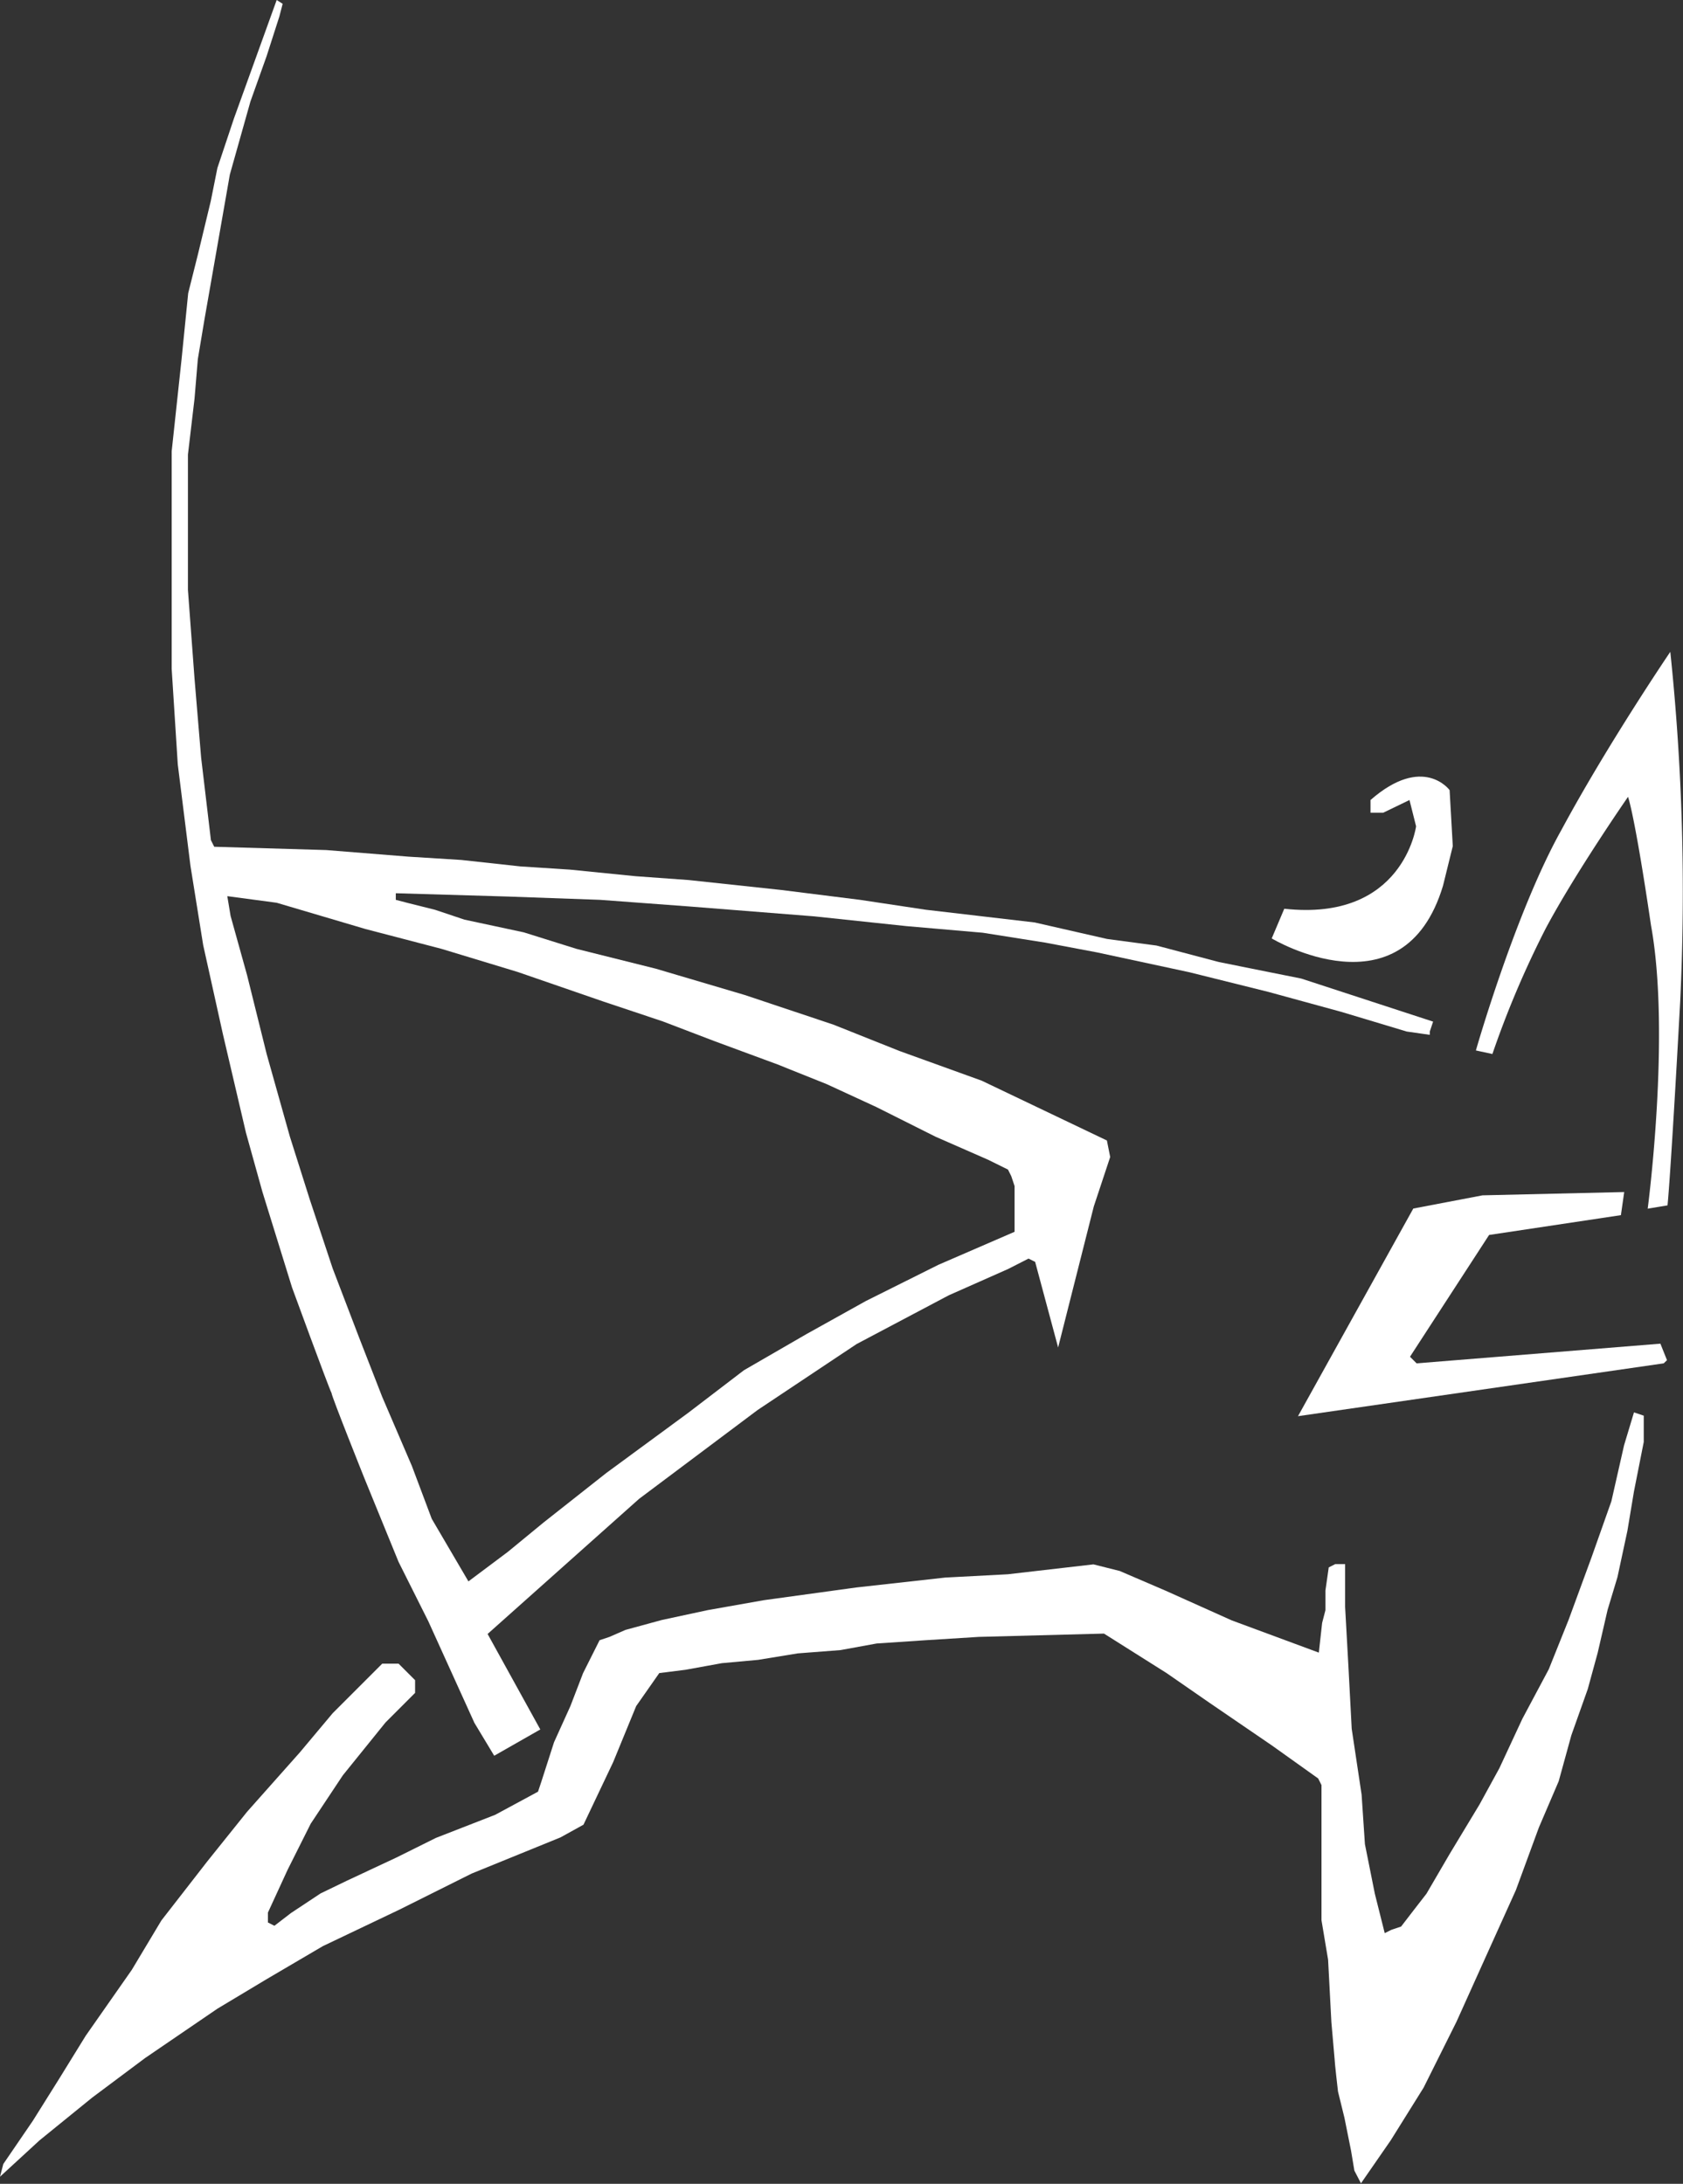 <?xml version="1.0" encoding="UTF-8"?> <svg xmlns="http://www.w3.org/2000/svg" viewBox="0 0 132.54 171.97"><rect x="0" y="0" width="132.54" height="171.97" fill="#333333" stroke="none"/> <defs> <style>.cls-1{fill:#fff;fill-rule:evenodd;}</style> </defs> <g id="Layer_2" data-name="Layer 2"> <g id="Слой_1" data-name="Слой 1"> <path class="cls-1" d="M102.48,77.06,96,75.76l-4.92-1.3-3.9-.52-5.7-1.3-8.57-1-5.18-.78-6.23-.78-7.27-.78L50.07,69l-5.19-.52L41,68.23l-4.67-.51-4.15-.26-6.49-.52-8.82-.26-.26-.52-.77-6.49-.52-6.22-.52-7V35.8l.52-4.41.26-3.11.52-3.11,1-5.71,1-5.71L19.72,8,21,4.41l1-3.11.26-1L21.79,0,18.42,9.34l-1.3,3.89-.52,2.6-1,4.15-.78,3.11-.52,5.19-.78,7.26V52.67L14,60.19l1,8,1,6.23,1.55,7,1.82,7.78,1.3,4.67,2.33,7.52s2.85,7.79,3.11,8.31c0,.25,2.6,6.74,2.6,6.74L31.39,123l2.34,4.67,3.63,8,1.56,2.59,3.63-2.07-4.15-7.52,11.93-10.64,9.34-7,7.79-5.19L74.72,102l4.67-2.07L81,99.11l.52.26,1.81,6.74L86.14,95l1.29-3.89-.26-1.3L77.31,85.1l-6.48-2.34-5.19-2.07-7-2.34-7-2.07L45.4,74.72l-4.15-1.3-4.67-1-2.33-.78-2.08-.52-1-.26v-.52l8.82.26,7.27.26,7,.52,9.86.78,7.27.77,6,.52,4.93.78L86.4,75l7.26,1.56,6.23,1.55,5.7,1.56,2.6.78,2.59.78,1.82.26v-.26l.26-.78ZM34.77,74.72l6,1.82,6.75,2.33,4.67,1.56L56.3,82l4.93,1.82,3.89,1.56L69,87.17l4.67,2.34,4.15,1.82,1.56.77.26.52.26.78V97l-6,2.6-5.71,2.85-4.67,2.6-4.93,2.85-4.41,3.37L47.74,116l-4.93,3.89L40,122.2l-3.11,2.33L34,119.6l-1.56-4.15L30.1,110l-1.82-4.67L26.2,99.89l-1.81-5.45-1.56-4.93L21,83,19.46,76.8l-1.3-4.67-.26-1.56,3.89.52,7,2.07Z"></path> <path class="cls-1" d="M30.36,135.64l2.33-2.33v-1l-1.3-1.3H30.1l-3.9,3.9L23.61,138l-4.15,4.67-3.12,3.89-3.63,4.67-2.33,3.89-3.63,5.19-2.08,3.37L2.59,167,.26,170.41l-.26,1,3.11-2.86,4.15-3.37,4.16-3.11,5.7-3.89,3.9-2.34,4.41-2.59,6-2.86,5.71-2.85,7-2.85,1.81-1,2.34-4.93,1.81-4.41,1.82-2.6,2.07-.26,2.86-.52,2.85-.26,3.12-.51,3.37-.26,2.85-.52,3.89-.26,4.16-.26,9.85-.26,4.93,3.11,3.38,2.34,4.93,3.37,3.63,2.59.26.52v10.64l.52,3.11.26,4.93.25,2.86c0,.26.27,2.59.27,2.59l.51,2.08.52,2.59.26,1.56.52,1,2.34-3.38,2.59-4.15,2.59-5.19,2.34-5.19,2.34-5.18,1.81-4.93,1.56-3.64,1-3.63,1.29-3.63.78-2.85.78-3.38.78-2.59.78-3.63.52-3.12.77-3.89v-2.07l-.77-.26-.78,2.59-1,4.41-1.56,4.41-1.81,4.93-1.56,3.89-2.08,3.9-1.81,3.89-1.56,2.85L114.16,146l-1.82,3.12-1,1.29-1,1.3-.77.26-.52.26-.78-3.11-.78-3.9-.26-3.89-.78-5.19-.26-4.93-.26-4.67v-3.37h-.78l-.51.26-.26,1.82v1.55l-.26,1-.26,2.34L97,127.6l-5.19-2.33-3.63-1.56-2.07-.52-6.75.78-4.93.26-7,.78-7.27,1-4.41.78-3.63.78-2.86.78L48,128.9l-.78.26-1.3,2.59-1,2.6-1.29,2.85-1,3.11-.26.78-3.37,1.82-4.67,1.82-3.12,1.55-3.89,1.82-2.07,1-2.34,1.55-1.3,1-.51-.26v-.78l1.55-3.37,1.82-3.63L27,139.8Z"></path> <path class="cls-1" d="M116.23,82.72s3.11-10.9,6.75-17.39c3.63-6.74,8.56-14,8.56-14a181.39,181.39,0,0,1,.78,27.51c-.78,14.27-1,16.08-1,16.08l-1.56.26s1.82-13.75.26-22.31c-1.3-8.82-1.81-10.12-1.81-10.12s-4.16,6-6.49,10.38A75.25,75.25,0,0,0,117.53,83Z"></path> <path class="cls-1" d="M100.15,73.9s10.37,6.22,13.49-4.15l.77-3.12-.25-4.41s-2.08-2.85-6.23.78v1h1L111,63l.52,2.07s-1,7.53-10.38,6.49Z"></path> <polygon class="cls-1" points="117.27 97.25 111.04 106.84 111.56 107.36 130.76 105.81 131.28 107.11 131.02 107.36 102.22 111.52 111.3 95.17 116.75 94.13 127.91 93.87 127.65 95.69 117.27 97.25"></polygon> </g> </g> </svg> 